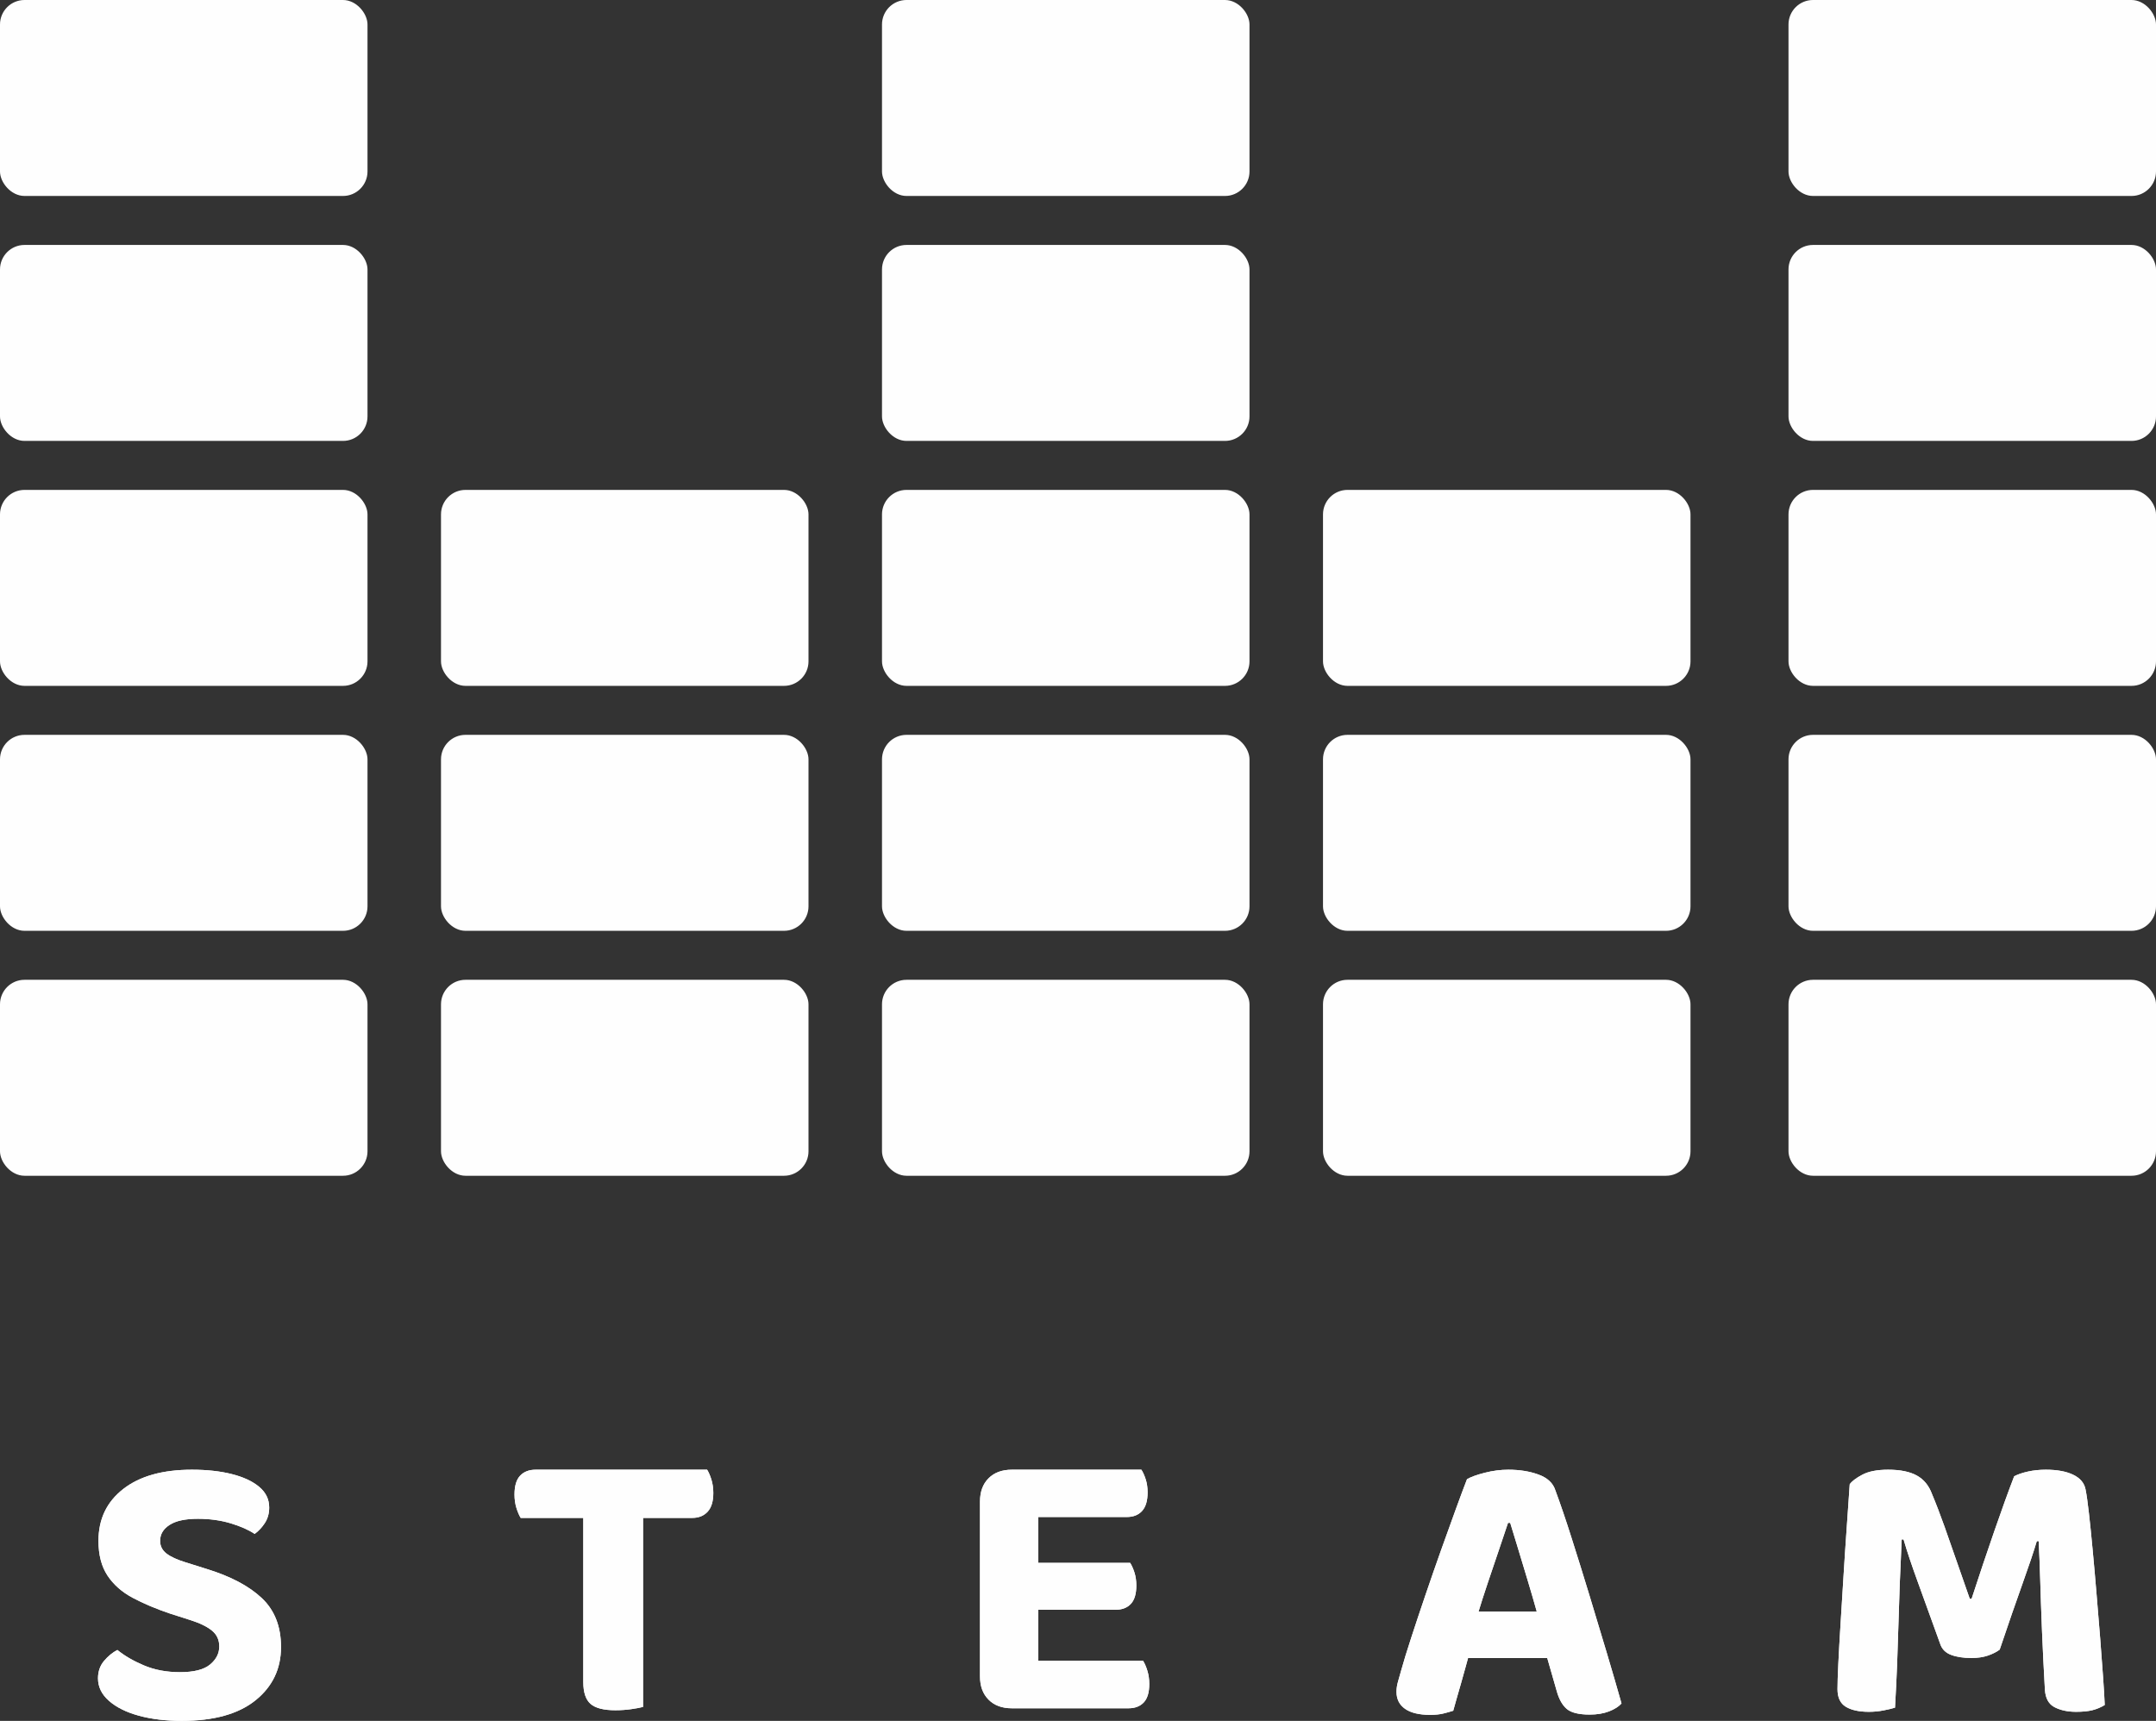 <?xml version="1.0" encoding="UTF-8"?>
<svg width="88px" height="70.254px" viewBox="0 0 88 70.254" version="1.1" xmlns="http://www.w3.org/2000/svg" xmlns:xlink="http://www.w3.org/1999/xlink">
    <rect x="0" y="0" width="88" height="70.254" fill="#333333" stroke="none"/>
    <title>img_steam_explorer</title>
    <g id="Page-1" stroke="none" stroke-width="1" fill="none" fill-rule="evenodd">
        <g id="img_steam_explorer" fill="#FEFEFE">
            <rect id="Rectangle-Copy-56" x="0" y="40" width="15" height="8" rx="1"></rect>
            <rect id="Rectangle-Copy-57" x="0" y="30" width="15" height="8" rx="1"></rect>
            <rect id="Rectangle-Copy-58" x="0" y="20" width="15" height="8" rx="1"></rect>
            <rect id="Rectangle-Copy-59" x="0" y="10" width="15" height="8" rx="1"></rect>
            <rect id="Rectangle-Copy-60" x="0" y="0" width="15" height="8" rx="1"></rect>
            <rect id="Rectangle-Copy-63" x="36" y="20" width="15" height="8" rx="1"></rect>
            <rect id="Rectangle-Copy-62" x="36" y="10" width="15" height="8" rx="1"></rect>
            <rect id="Rectangle-Copy-61" x="36" y="0" width="15" height="8" rx="1"></rect>
            <rect id="Rectangle-Copy-88" x="54" y="40" width="15" height="8" rx="1"></rect>
            <rect id="Rectangle-Copy-87" x="54" y="30" width="15" height="8" rx="1"></rect>
            <rect id="Rectangle-Copy-86" x="54" y="20" width="15" height="8" rx="1"></rect>
            <rect id="Rectangle-Copy-92" x="73" y="10" width="15" height="8" rx="1"></rect>
            <rect id="Rectangle-Copy-79" x="73" y="0" width="15" height="8" rx="1"></rect>
            <rect id="Rectangle-Copy-82" x="18" y="40" width="15" height="8" rx="1"></rect>
            <rect id="Rectangle-Copy-81" x="18" y="30" width="15" height="8" rx="1"></rect>
            <rect id="Rectangle-Copy-84" x="36" y="40" width="15" height="8" rx="1"></rect>
            <rect id="Rectangle-Copy-83" x="36" y="30" width="15" height="8" rx="1"></rect>
            <rect id="Rectangle-Copy-80" x="18" y="20" width="15" height="8" rx="1"></rect>
            <rect id="Rectangle-Copy-91" x="73" y="40" width="15" height="8" rx="1"></rect>
            <rect id="Rectangle-Copy-90" x="73" y="30" width="15" height="8" rx="1"></rect>
            <rect id="Rectangle-Copy-89" x="73" y="20" width="15" height="8" rx="1"></rect>
            <g id="Group-2" transform="translate(4, 60)" fill-rule="nonzero">
                <path d="M3.345,8.266 C3.914,8.266 4.324,8.162 4.574,7.954 C4.825,7.746 4.95,7.5 4.95,7.215 C4.95,6.948 4.851,6.733 4.654,6.571 C4.456,6.408 4.167,6.266 3.785,6.144 L2.941,5.874 C2.363,5.679 1.854,5.464 1.414,5.229 C0.974,4.994 0.632,4.691 0.387,4.321 C0.142,3.951 0.019,3.479 0.019,2.904 C0.019,2.018 0.356,1.312 1.031,0.787 C1.705,0.262 2.64,0 3.834,0 C4.443,0 4.984,0.059 5.457,0.178 C5.931,0.297 6.304,0.47 6.578,0.699 C6.851,0.927 6.988,1.209 6.988,1.544 C6.988,1.78 6.931,1.988 6.815,2.169 C6.7,2.35 6.559,2.501 6.394,2.622 C6.151,2.457 5.826,2.313 5.417,2.189 C5.008,2.066 4.561,2.004 4.077,2.004 C3.564,2.004 3.178,2.087 2.921,2.254 C2.664,2.42 2.535,2.637 2.535,2.904 C2.535,3.115 2.621,3.287 2.793,3.421 C2.965,3.554 3.223,3.673 3.567,3.779 L4.446,4.055 C5.418,4.355 6.165,4.751 6.687,5.243 C7.209,5.736 7.47,6.401 7.47,7.239 C7.47,8.13 7.122,8.856 6.428,9.415 C5.733,9.974 4.73,10.254 3.418,10.254 C2.768,10.254 2.185,10.184 1.672,10.044 C1.158,9.904 0.751,9.702 0.451,9.439 C0.15,9.176 0,8.868 0,8.517 C0,8.239 0.082,8.001 0.247,7.806 C0.412,7.61 0.593,7.462 0.791,7.359 C1.077,7.594 1.438,7.804 1.873,7.989 C2.309,8.173 2.8,8.266 3.345,8.266 Z" id="Path"></path>
                <path d="M19.937,1.968 L19.918,0 L24.862,0 C24.926,0.1 24.984,0.234 25.037,0.403 C25.089,0.572 25.115,0.754 25.115,0.95 C25.115,1.291 25.038,1.546 24.884,1.714 C24.729,1.883 24.52,1.968 24.254,1.968 L19.937,1.968 Z M22.182,0 L22.201,1.968 L17.253,1.968 C17.189,1.865 17.131,1.73 17.078,1.561 C17.026,1.392 17,1.21 17,1.014 C17,0.662 17.077,0.405 17.231,0.243 C17.385,0.081 17.595,0 17.861,0 L22.182,0 Z M19.808,1.536 L22.247,1.536 L22.247,9.684 C22.145,9.713 21.987,9.743 21.774,9.774 C21.56,9.805 21.342,9.82 21.119,9.82 C20.642,9.82 20.304,9.734 20.105,9.561 C19.907,9.388 19.808,9.09 19.808,8.669 L19.808,1.536 Z" id="Shape"></path>
                <path d="M36,2.924 L38.378,2.924 L38.378,9.6 C38.279,9.627 38.13,9.657 37.931,9.69 C37.733,9.724 37.522,9.74 37.3,9.74 C36.9,9.74 36.583,9.623 36.35,9.388 C36.117,9.154 36,8.838 36,8.441 L36,2.924 Z M38.378,6.794 L36,6.79 L36,1.3 C36,0.9 36.117,0.584 36.35,0.35 C36.583,0.117 36.9,0 37.3,0 C37.522,0 37.733,0.016 37.931,0.048 C38.13,0.08 38.279,0.111 38.378,0.14 L38.378,6.794 Z M37.3,5.718 L37.3,3.803 L42.128,3.803 C42.192,3.902 42.251,4.032 42.303,4.193 C42.355,4.354 42.381,4.533 42.381,4.729 C42.381,5.069 42.306,5.319 42.156,5.479 C42.006,5.638 41.798,5.718 41.533,5.718 L37.3,5.718 Z M37.3,9.74 L37.3,7.801 L42.655,7.801 C42.72,7.901 42.778,8.034 42.83,8.202 C42.883,8.369 42.909,8.552 42.909,8.751 C42.909,9.092 42.834,9.342 42.684,9.501 C42.533,9.661 42.325,9.74 42.06,9.74 L37.3,9.74 Z M37.3,1.931 L37.3,0 L42.587,0 C42.652,0.1 42.71,0.23 42.763,0.391 C42.815,0.551 42.841,0.73 42.841,0.925 C42.841,1.266 42.766,1.519 42.616,1.684 C42.465,1.849 42.258,1.931 41.992,1.931 L37.3,1.931 Z" id="Shape"></path>
                <path d="M57.641,2.17 L57.552,2.17 C57.441,2.505 57.314,2.88 57.173,3.296 C57.031,3.712 56.884,4.147 56.732,4.6 C56.579,5.053 56.434,5.506 56.297,5.958 L56.01,7.389 C55.946,7.598 55.884,7.813 55.825,8.037 C55.765,8.26 55.704,8.478 55.642,8.691 C55.58,8.905 55.521,9.109 55.466,9.304 C55.41,9.499 55.36,9.678 55.315,9.84 C55.191,9.88 55.055,9.918 54.906,9.955 C54.757,9.991 54.58,10.009 54.373,10.009 C53.927,10.009 53.587,9.927 53.352,9.764 C53.117,9.6 53,9.368 53,9.068 C53,8.932 53.02,8.794 53.06,8.657 C53.1,8.519 53.146,8.359 53.196,8.177 C53.292,7.83 53.427,7.39 53.602,6.855 C53.776,6.32 53.969,5.741 54.181,5.118 C54.393,4.496 54.607,3.879 54.824,3.269 C55.041,2.659 55.243,2.099 55.429,1.59 C55.615,1.081 55.764,0.68 55.878,0.387 C56.036,0.295 56.278,0.208 56.602,0.125 C56.927,0.042 57.249,0 57.568,0 C58.025,0 58.435,0.066 58.798,0.199 C59.162,0.332 59.391,0.546 59.484,0.842 C59.692,1.403 59.914,2.056 60.15,2.8 C60.387,3.543 60.628,4.319 60.874,5.126 C61.12,5.934 61.357,6.719 61.584,7.482 C61.812,8.246 62.012,8.933 62.184,9.543 C62.069,9.671 61.9,9.779 61.676,9.866 C61.452,9.953 61.188,9.997 60.885,9.997 C60.439,9.997 60.126,9.919 59.947,9.764 C59.767,9.608 59.632,9.367 59.541,9.04 L59.026,7.247 L58.752,5.887 C58.619,5.414 58.485,4.953 58.349,4.502 C58.213,4.052 58.085,3.627 57.964,3.228 C57.844,2.829 57.736,2.476 57.641,2.17 Z M54.948,7.69 L55.887,5.791 L59.633,5.791 L59.95,7.69 L54.948,7.69 Z" id="Shape"></path>
                <path d="M77.62,7.345 C77.497,7.439 77.337,7.519 77.142,7.587 C76.946,7.654 76.721,7.687 76.466,7.687 C76.133,7.687 75.856,7.644 75.633,7.558 C75.411,7.473 75.265,7.327 75.195,7.12 C74.833,6.112 74.528,5.27 74.281,4.594 C74.034,3.918 73.839,3.336 73.696,2.847 L73.62,2.847 C73.588,3.518 73.561,4.133 73.54,4.692 C73.519,5.252 73.502,5.793 73.487,6.317 C73.473,6.841 73.455,7.377 73.434,7.924 C73.413,8.472 73.384,9.069 73.347,9.715 C73.226,9.753 73.068,9.79 72.874,9.828 C72.679,9.865 72.483,9.884 72.284,9.884 C71.879,9.884 71.564,9.815 71.338,9.677 C71.113,9.54 71,9.3 71,8.959 C71,8.726 71.011,8.377 71.034,7.913 C71.056,7.449 71.086,6.916 71.124,6.313 C71.161,5.71 71.2,5.073 71.242,4.404 C71.283,3.734 71.326,3.071 71.373,2.415 C71.419,1.759 71.461,1.153 71.499,0.596 C71.584,0.472 71.755,0.342 72.012,0.205 C72.27,0.068 72.621,0 73.067,0 C73.556,0 73.944,0.078 74.232,0.235 C74.52,0.392 74.729,0.645 74.857,0.993 C75.021,1.383 75.193,1.831 75.373,2.337 C75.553,2.844 75.732,3.354 75.909,3.868 C76.087,4.383 76.25,4.85 76.398,5.269 L76.474,5.269 C76.781,4.325 77.09,3.405 77.4,2.51 C77.71,1.614 77.98,0.868 78.211,0.269 C78.355,0.192 78.543,0.127 78.773,0.076 C79.004,0.025 79.248,0 79.505,0 C79.962,0 80.333,0.068 80.618,0.205 C80.904,0.342 81.073,0.541 81.124,0.804 C81.166,1.009 81.212,1.331 81.261,1.768 C81.311,2.206 81.362,2.71 81.415,3.282 C81.469,3.854 81.521,4.451 81.573,5.073 C81.625,5.695 81.675,6.301 81.722,6.889 C81.768,7.478 81.808,8.01 81.841,8.484 C81.875,8.958 81.897,9.333 81.907,9.607 C81.747,9.703 81.578,9.774 81.403,9.818 C81.227,9.862 81.005,9.884 80.737,9.884 C80.398,9.884 80.107,9.822 79.863,9.697 C79.619,9.573 79.486,9.331 79.465,8.972 C79.417,8.131 79.378,7.335 79.347,6.582 C79.317,5.83 79.293,5.141 79.275,4.518 C79.256,3.894 79.235,3.36 79.211,2.916 L79.135,2.916 C78.998,3.373 78.803,3.951 78.552,4.651 C78.301,5.351 77.99,6.249 77.62,7.345 Z" id="Path"></path>
            </g>
            <g id="Group-2-Copy-4" transform="translate(4, 60)" fill-rule="nonzero">
                <path d="M3.345,8.266 C3.914,8.266 4.324,8.162 4.574,7.954 C4.825,7.746 4.95,7.5 4.95,7.215 C4.95,6.948 4.851,6.733 4.654,6.571 C4.456,6.408 4.167,6.266 3.785,6.144 L2.941,5.874 C2.363,5.679 1.854,5.464 1.414,5.229 C0.974,4.994 0.632,4.691 0.387,4.321 C0.142,3.951 0.019,3.479 0.019,2.904 C0.019,2.018 0.356,1.312 1.031,0.787 C1.705,0.262 2.64,0 3.834,0 C4.443,0 4.984,0.059 5.457,0.178 C5.931,0.297 6.304,0.47 6.578,0.699 C6.851,0.927 6.988,1.209 6.988,1.544 C6.988,1.78 6.931,1.988 6.815,2.169 C6.7,2.35 6.559,2.501 6.394,2.622 C6.151,2.457 5.826,2.313 5.417,2.189 C5.008,2.066 4.561,2.004 4.077,2.004 C3.564,2.004 3.178,2.087 2.921,2.254 C2.664,2.42 2.535,2.637 2.535,2.904 C2.535,3.115 2.621,3.287 2.793,3.421 C2.965,3.554 3.223,3.673 3.567,3.779 L4.446,4.055 C5.418,4.355 6.165,4.751 6.687,5.243 C7.209,5.736 7.47,6.401 7.47,7.239 C7.47,8.13 7.122,8.856 6.428,9.415 C5.733,9.974 4.73,10.254 3.418,10.254 C2.768,10.254 2.185,10.184 1.672,10.044 C1.158,9.904 0.751,9.702 0.451,9.439 C0.15,9.176 0,8.868 0,8.517 C0,8.239 0.082,8.001 0.247,7.806 C0.412,7.61 0.593,7.462 0.791,7.359 C1.077,7.594 1.438,7.804 1.873,7.989 C2.309,8.173 2.8,8.266 3.345,8.266 Z" id="Path"></path>
                <path d="M19.937,1.968 L19.918,0 L24.862,0 C24.926,0.1 24.984,0.234 25.037,0.403 C25.089,0.572 25.115,0.754 25.115,0.95 C25.115,1.291 25.038,1.546 24.884,1.714 C24.729,1.883 24.52,1.968 24.254,1.968 L19.937,1.968 Z M22.182,0 L22.201,1.968 L17.253,1.968 C17.189,1.865 17.131,1.73 17.078,1.561 C17.026,1.392 17,1.21 17,1.014 C17,0.662 17.077,0.405 17.231,0.243 C17.385,0.081 17.595,0 17.861,0 L22.182,0 Z M19.808,1.536 L22.247,1.536 L22.247,9.684 C22.145,9.713 21.987,9.743 21.774,9.774 C21.56,9.805 21.342,9.82 21.119,9.82 C20.642,9.82 20.304,9.734 20.105,9.561 C19.907,9.388 19.808,9.09 19.808,8.669 L19.808,1.536 Z" id="Shape"></path>
                <path d="M36,2.924 L38.378,2.924 L38.378,9.6 C38.279,9.627 38.13,9.657 37.931,9.69 C37.733,9.724 37.522,9.74 37.3,9.74 C36.9,9.74 36.583,9.623 36.35,9.388 C36.117,9.154 36,8.838 36,8.441 L36,2.924 Z M38.378,6.794 L36,6.79 L36,1.3 C36,0.9 36.117,0.584 36.35,0.35 C36.583,0.117 36.9,0 37.3,0 C37.522,0 37.733,0.016 37.931,0.048 C38.13,0.08 38.279,0.111 38.378,0.14 L38.378,6.794 Z M37.3,5.718 L37.3,3.803 L42.128,3.803 C42.192,3.902 42.251,4.032 42.303,4.193 C42.355,4.354 42.381,4.533 42.381,4.729 C42.381,5.069 42.306,5.319 42.156,5.479 C42.006,5.638 41.798,5.718 41.533,5.718 L37.3,5.718 Z M37.3,9.74 L37.3,7.801 L42.655,7.801 C42.72,7.901 42.778,8.034 42.83,8.202 C42.883,8.369 42.909,8.552 42.909,8.751 C42.909,9.092 42.834,9.342 42.684,9.501 C42.533,9.661 42.325,9.74 42.06,9.74 L37.3,9.74 Z M37.3,1.931 L37.3,0 L42.587,0 C42.652,0.1 42.71,0.23 42.763,0.391 C42.815,0.551 42.841,0.73 42.841,0.925 C42.841,1.266 42.766,1.519 42.616,1.684 C42.465,1.849 42.258,1.931 41.992,1.931 L37.3,1.931 Z" id="Shape"></path>
                <path d="M57.641,2.17 L57.552,2.17 C57.441,2.505 57.314,2.88 57.173,3.296 C57.031,3.712 56.884,4.147 56.732,4.6 C56.579,5.053 56.434,5.506 56.297,5.958 L56.01,7.389 C55.946,7.598 55.884,7.813 55.825,8.037 C55.765,8.26 55.704,8.478 55.642,8.691 C55.58,8.905 55.521,9.109 55.466,9.304 C55.41,9.499 55.36,9.678 55.315,9.84 C55.191,9.88 55.055,9.918 54.906,9.955 C54.757,9.991 54.58,10.009 54.373,10.009 C53.927,10.009 53.587,9.927 53.352,9.764 C53.117,9.6 53,9.368 53,9.068 C53,8.932 53.02,8.794 53.06,8.657 C53.1,8.519 53.146,8.359 53.196,8.177 C53.292,7.83 53.427,7.39 53.602,6.855 C53.776,6.32 53.969,5.741 54.181,5.118 C54.393,4.496 54.607,3.879 54.824,3.269 C55.041,2.659 55.243,2.099 55.429,1.59 C55.615,1.081 55.764,0.68 55.878,0.387 C56.036,0.295 56.278,0.208 56.602,0.125 C56.927,0.042 57.249,0 57.568,0 C58.025,0 58.435,0.066 58.798,0.199 C59.162,0.332 59.391,0.546 59.484,0.842 C59.692,1.403 59.914,2.056 60.15,2.8 C60.387,3.543 60.628,4.319 60.874,5.126 C61.12,5.934 61.357,6.719 61.584,7.482 C61.812,8.246 62.012,8.933 62.184,9.543 C62.069,9.671 61.9,9.779 61.676,9.866 C61.452,9.953 61.188,9.997 60.885,9.997 C60.439,9.997 60.126,9.919 59.947,9.764 C59.767,9.608 59.632,9.367 59.541,9.04 L59.026,7.247 L58.752,5.887 C58.619,5.414 58.485,4.953 58.349,4.502 C58.213,4.052 58.085,3.627 57.964,3.228 C57.844,2.829 57.736,2.476 57.641,2.17 Z M54.948,7.69 L55.887,5.791 L59.633,5.791 L59.95,7.69 L54.948,7.69 Z" id="Shape"></path>
                <path d="M77.62,7.345 C77.497,7.439 77.337,7.519 77.142,7.587 C76.946,7.654 76.721,7.687 76.466,7.687 C76.133,7.687 75.856,7.644 75.633,7.558 C75.411,7.473 75.265,7.327 75.195,7.12 C74.833,6.112 74.528,5.27 74.281,4.594 C74.034,3.918 73.839,3.336 73.696,2.847 L73.62,2.847 C73.588,3.518 73.561,4.133 73.54,4.692 C73.519,5.252 73.502,5.793 73.487,6.317 C73.473,6.841 73.455,7.377 73.434,7.924 C73.413,8.472 73.384,9.069 73.347,9.715 C73.226,9.753 73.068,9.79 72.874,9.828 C72.679,9.865 72.483,9.884 72.284,9.884 C71.879,9.884 71.564,9.815 71.338,9.677 C71.113,9.54 71,9.3 71,8.959 C71,8.726 71.011,8.377 71.034,7.913 C71.056,7.449 71.086,6.916 71.124,6.313 C71.161,5.71 71.2,5.073 71.242,4.404 C71.283,3.734 71.326,3.071 71.373,2.415 C71.419,1.759 71.461,1.153 71.499,0.596 C71.584,0.472 71.755,0.342 72.012,0.205 C72.27,0.068 72.621,0 73.067,0 C73.556,0 73.944,0.078 74.232,0.235 C74.52,0.392 74.729,0.645 74.857,0.993 C75.021,1.383 75.193,1.831 75.373,2.337 C75.553,2.844 75.732,3.354 75.909,3.868 C76.087,4.383 76.25,4.85 76.398,5.269 L76.474,5.269 C76.781,4.325 77.09,3.405 77.4,2.51 C77.71,1.614 77.98,0.868 78.211,0.269 C78.355,0.192 78.543,0.127 78.773,0.076 C79.004,0.025 79.248,0 79.505,0 C79.962,0 80.333,0.068 80.618,0.205 C80.904,0.342 81.073,0.541 81.124,0.804 C81.166,1.009 81.212,1.331 81.261,1.768 C81.311,2.206 81.362,2.71 81.415,3.282 C81.469,3.854 81.521,4.451 81.573,5.073 C81.625,5.695 81.675,6.301 81.722,6.889 C81.768,7.478 81.808,8.01 81.841,8.484 C81.875,8.958 81.897,9.333 81.907,9.607 C81.747,9.703 81.578,9.774 81.403,9.818 C81.227,9.862 81.005,9.884 80.737,9.884 C80.398,9.884 80.107,9.822 79.863,9.697 C79.619,9.573 79.486,9.331 79.465,8.972 C79.417,8.131 79.378,7.335 79.347,6.582 C79.317,5.83 79.293,5.141 79.275,4.518 C79.256,3.894 79.235,3.36 79.211,2.916 L79.135,2.916 C78.998,3.373 78.803,3.951 78.552,4.651 C78.301,5.351 77.99,6.249 77.62,7.345 Z" id="Path"></path>
            </g>
        </g>
    </g>
</svg>